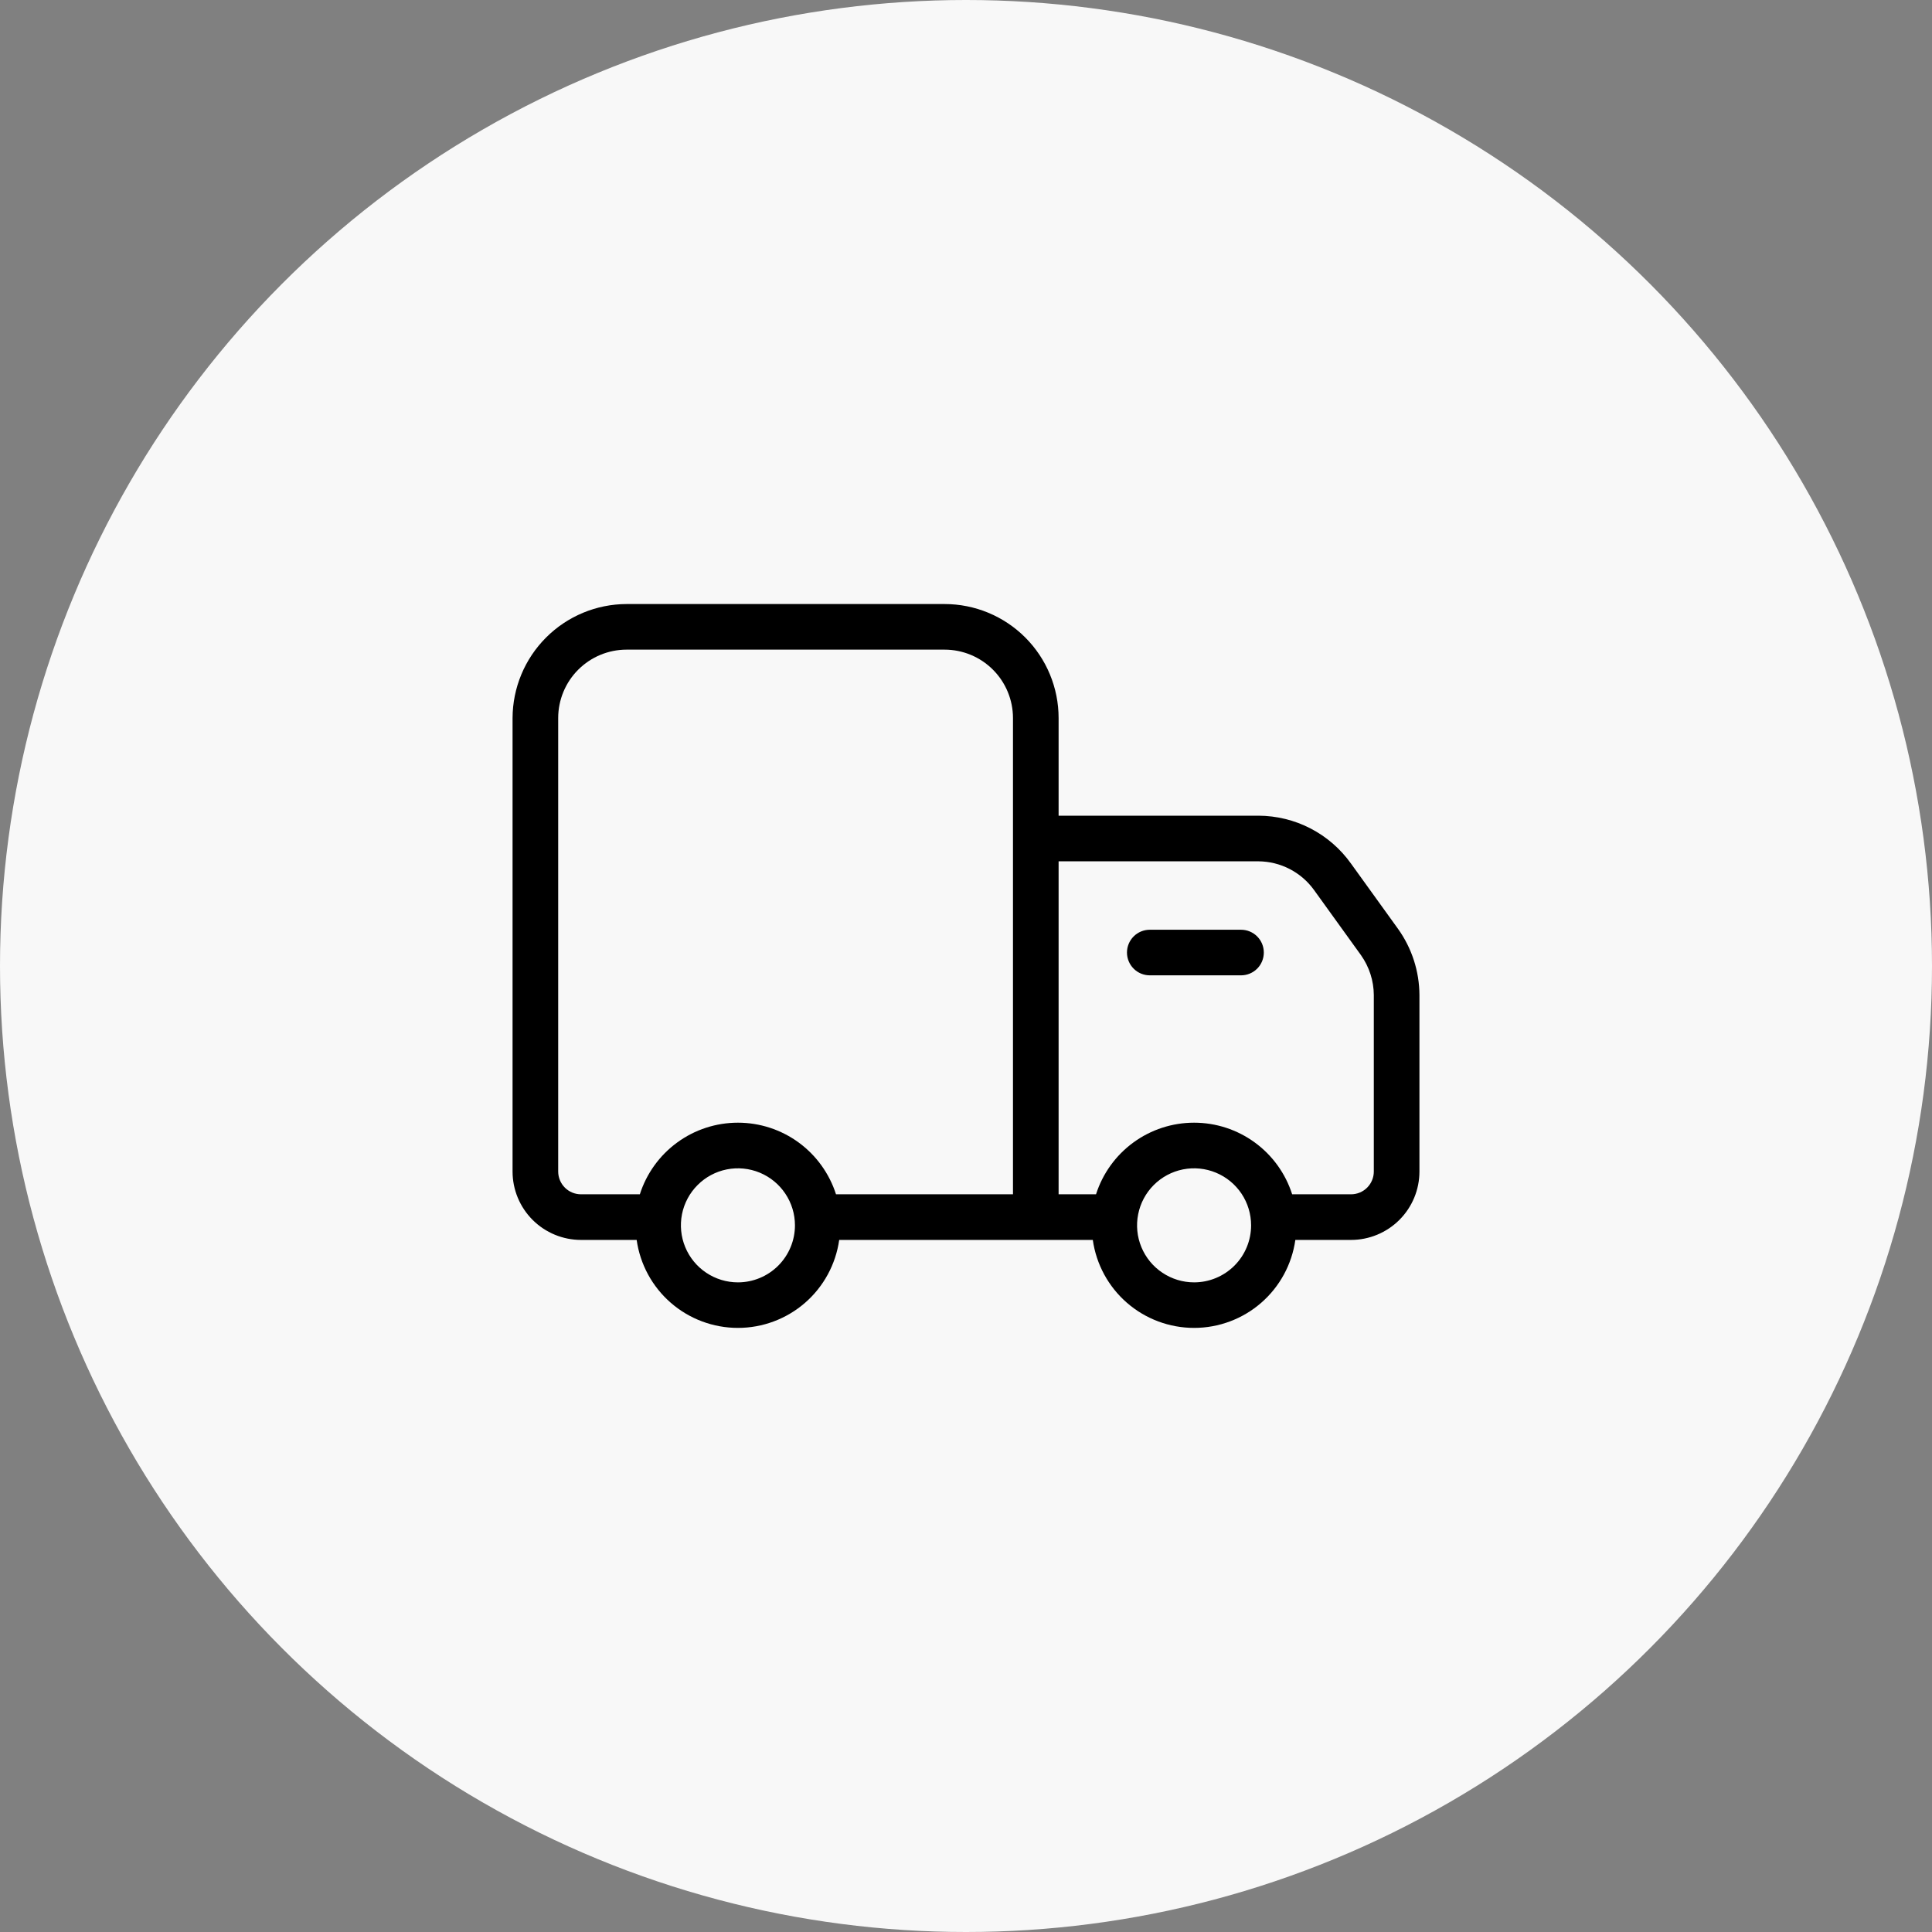 <?xml version="1.0" encoding="UTF-8"?> <svg xmlns="http://www.w3.org/2000/svg" width="60" height="60" viewBox="0 0 60 60" fill="none"><rect x="0" y="0" width="60" height="60" fill="#808080" stroke="none"/><circle cx="30" cy="30" r="30" fill="#F8F8F8"></circle><path d="M43.416 28.845L41.957 26.82C41.63 26.361 41.199 25.987 40.699 25.728C40.199 25.469 39.644 25.334 39.081 25.332H32.876V22.3C32.876 21.361 32.503 20.46 31.839 19.796C31.174 19.132 30.274 18.759 29.334 18.759H19.46C18.522 18.761 17.622 19.135 16.959 19.799C16.295 20.463 15.921 21.362 15.918 22.3V36.382C15.918 36.946 16.142 37.486 16.541 37.885C16.939 38.283 17.48 38.507 18.044 38.507H19.772C19.879 39.265 20.256 39.959 20.834 40.461C21.412 40.963 22.151 41.239 22.917 41.239C23.682 41.239 24.422 40.963 25 40.461C25.578 39.959 25.955 39.265 26.062 38.507H33.938C34.045 39.265 34.422 39.959 35 40.461C35.578 40.963 36.318 41.239 37.084 41.239C37.849 41.239 38.589 40.963 39.166 40.461C39.744 39.959 40.121 39.265 40.228 38.507H41.957C42.52 38.507 43.061 38.283 43.459 37.885C43.858 37.486 44.082 36.946 44.082 36.382V30.9C44.078 30.162 43.846 29.445 43.416 28.845ZM22.917 39.825C22.567 39.825 22.224 39.721 21.933 39.526C21.642 39.332 21.415 39.055 21.281 38.731C21.147 38.408 21.112 38.052 21.18 37.708C21.248 37.365 21.417 37.049 21.665 36.802C21.912 36.554 22.228 36.385 22.571 36.317C22.915 36.249 23.271 36.284 23.595 36.418C23.918 36.552 24.195 36.779 24.389 37.07C24.584 37.361 24.688 37.703 24.688 38.054C24.688 38.523 24.501 38.974 24.169 39.306C23.837 39.638 23.386 39.825 22.917 39.825ZM31.459 37.09H25.963C25.756 36.445 25.35 35.881 24.803 35.481C24.255 35.081 23.595 34.866 22.917 34.866C22.239 34.866 21.578 35.081 21.031 35.481C20.483 35.881 20.077 36.445 19.871 37.09H18.044C17.856 37.09 17.675 37.016 17.543 36.883C17.41 36.75 17.335 36.57 17.335 36.382V22.3C17.335 21.737 17.559 21.196 17.957 20.798C18.356 20.399 18.896 20.175 19.46 20.175H29.334C29.898 20.175 30.438 20.399 30.837 20.798C31.235 21.196 31.459 21.737 31.459 22.3V37.09ZM37.084 39.825C36.733 39.825 36.391 39.721 36.1 39.526C35.808 39.332 35.581 39.055 35.447 38.731C35.313 38.408 35.278 38.052 35.347 37.708C35.415 37.365 35.584 37.049 35.831 36.802C36.079 36.554 36.395 36.385 36.738 36.317C37.081 36.249 37.438 36.284 37.761 36.418C38.085 36.552 38.361 36.779 38.556 37.07C38.75 37.361 38.854 37.703 38.854 38.054C38.854 38.523 38.668 38.974 38.336 39.306C38.004 39.638 37.553 39.825 37.084 39.825ZM42.665 36.382C42.665 36.57 42.59 36.75 42.458 36.883C42.325 37.016 42.145 37.09 41.957 37.09H40.129C39.923 36.445 39.517 35.881 38.969 35.481C38.422 35.081 37.761 34.866 37.084 34.866C36.406 34.866 35.745 35.081 35.198 35.481C34.65 35.881 34.244 36.445 34.038 37.09H32.876V26.749H39.081C39.419 26.751 39.752 26.833 40.052 26.988C40.352 27.143 40.612 27.367 40.809 27.641L42.269 29.667C42.523 30.028 42.662 30.458 42.665 30.9V36.382Z" fill="black"></path><path d="M38.541 30.29H35.708C35.52 30.29 35.34 30.216 35.207 30.083C35.074 29.95 34.999 29.77 34.999 29.582C34.999 29.394 35.074 29.214 35.207 29.081C35.34 28.948 35.52 28.874 35.708 28.874H38.541C38.729 28.874 38.909 28.948 39.042 29.081C39.175 29.214 39.249 29.394 39.249 29.582C39.249 29.77 39.175 29.95 39.042 30.083C38.909 30.216 38.729 30.29 38.541 30.29Z" fill="black"></path></svg> 